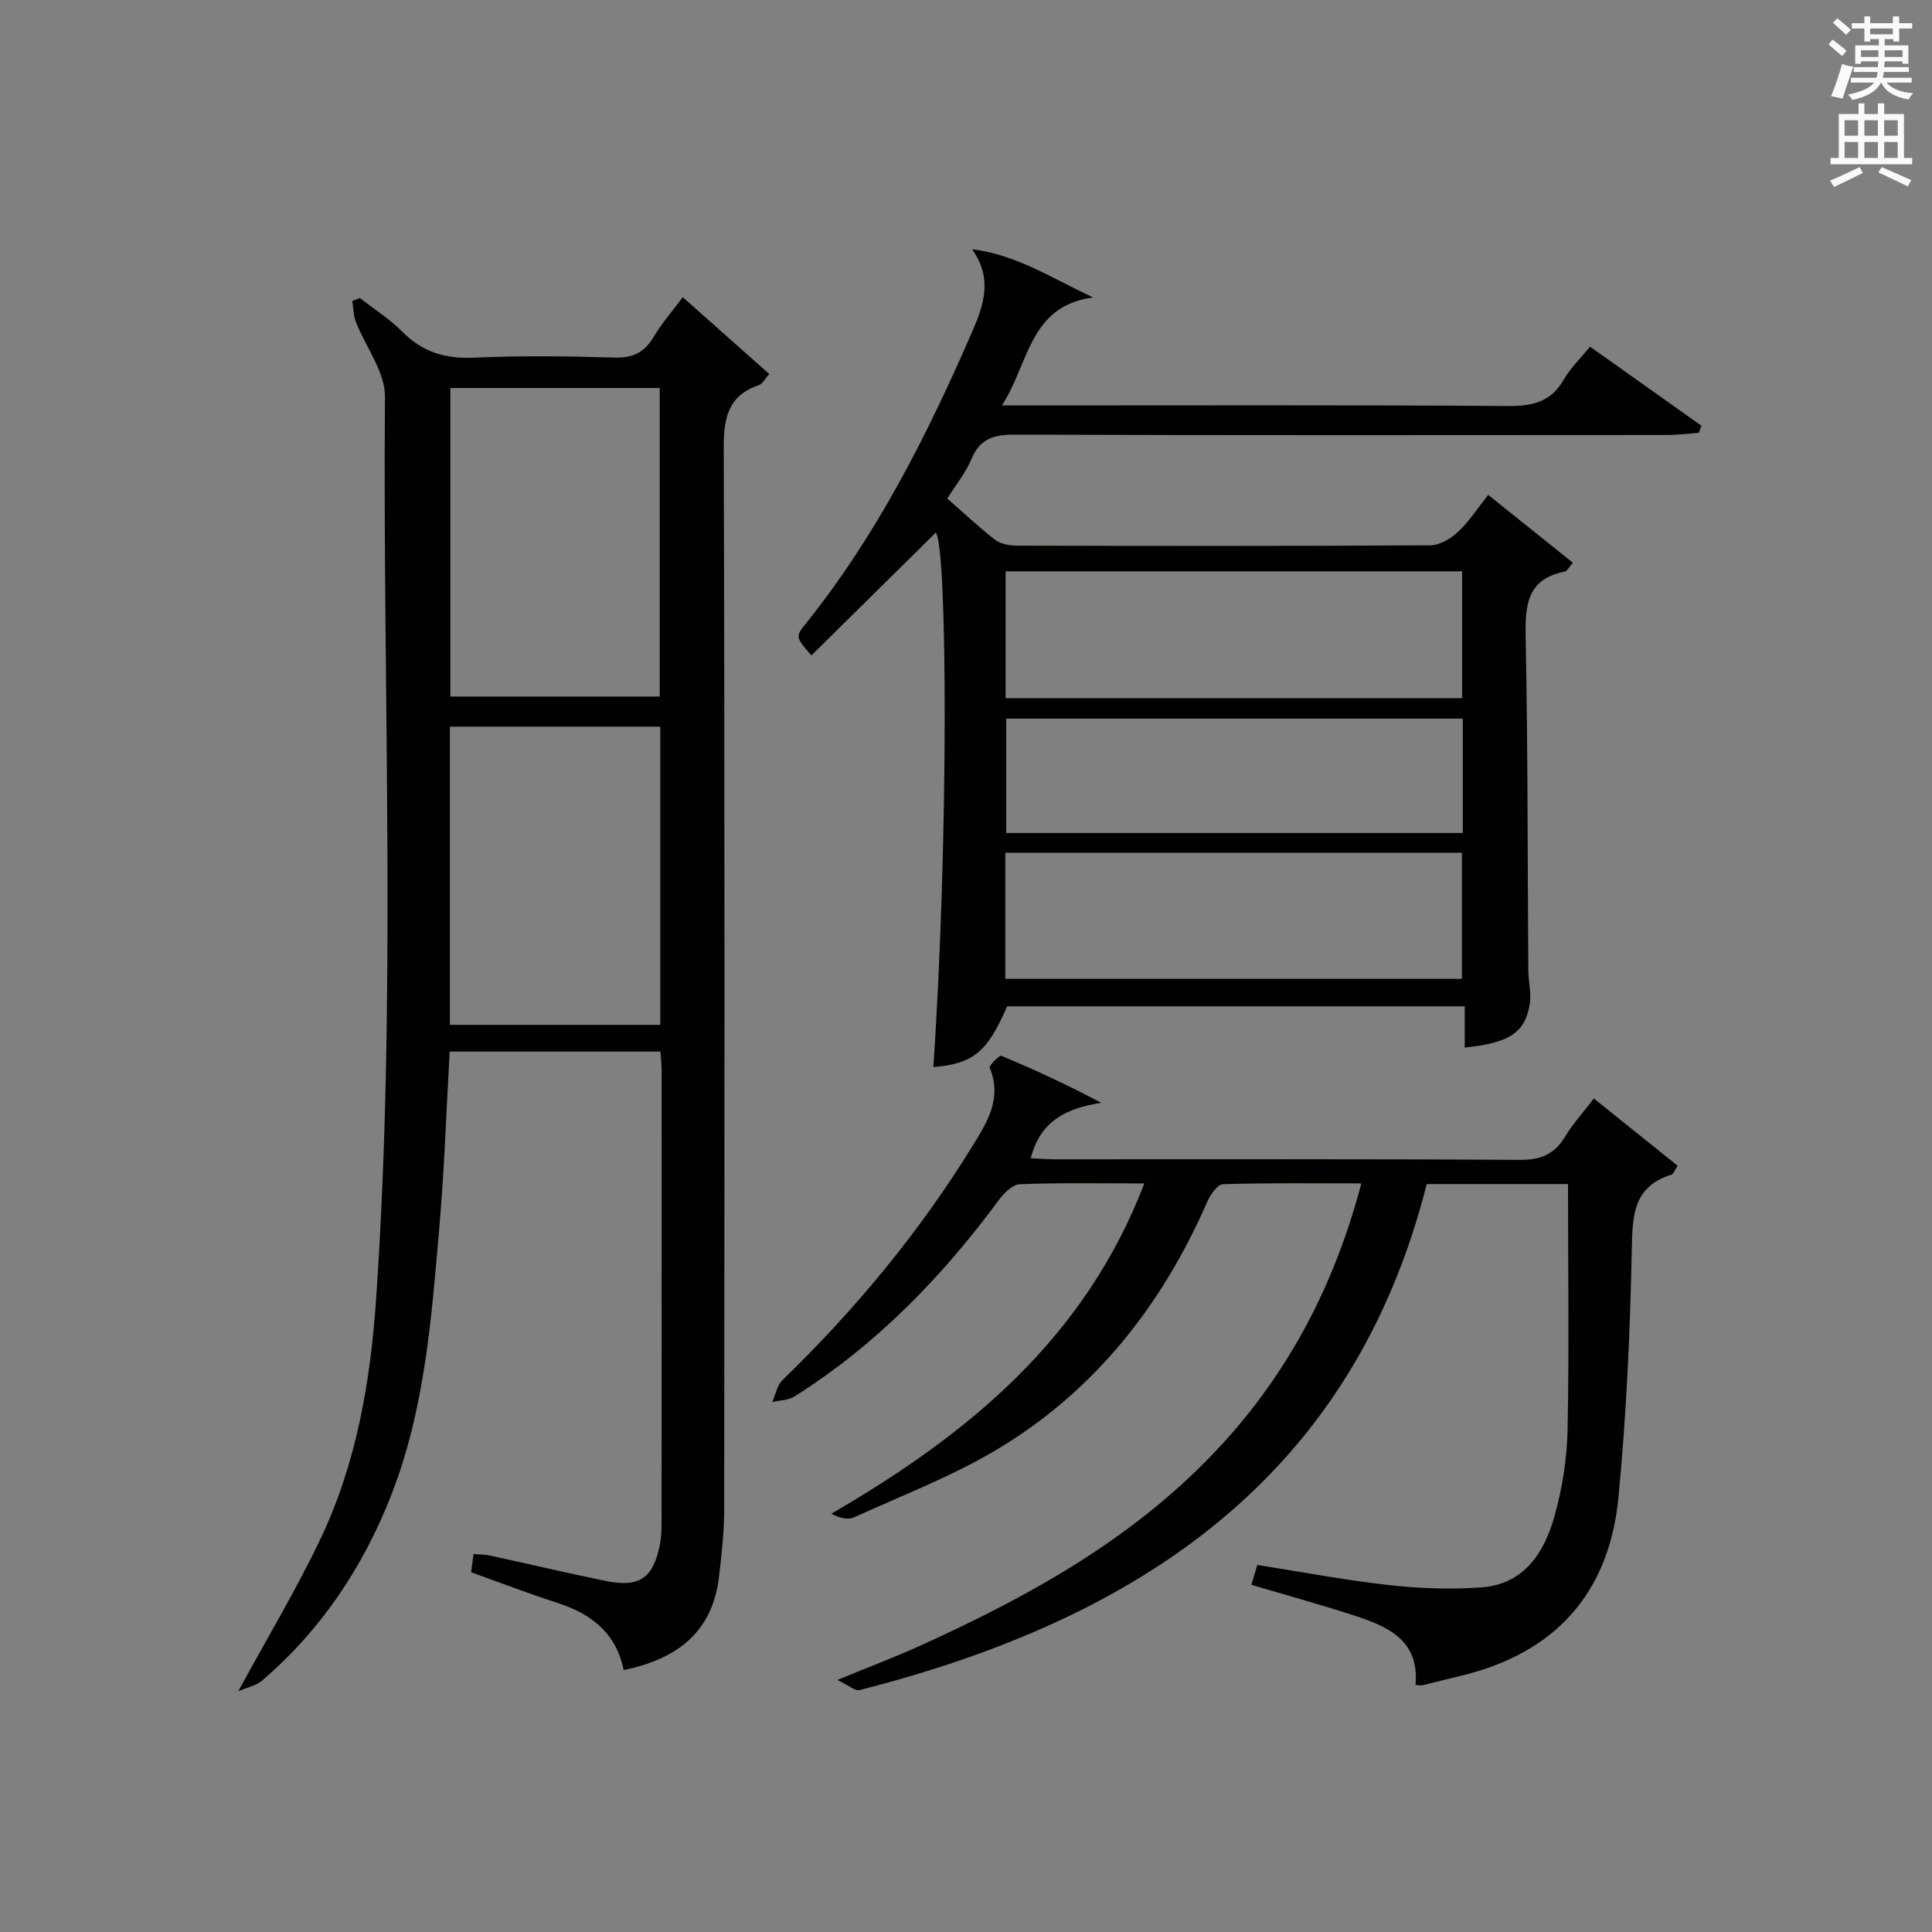 <?xml version="1.0" encoding="utf-8"?>
<!-- Generator: Adobe Illustrator 22.0.0, SVG Export Plug-In . SVG Version: 6.00 Build 0)  -->
<svg version="1.1" id="漢-ZDIC-典" xmlns="http://www.w3.org/2000/svg" xmlns:xlink="http://www.w3.org/1999/xlink" x="0px" y="0px"
	 viewBox="0 0 400 400" style="enable-background:new 0 0 400 400;" xml:space="preserve">
<rect x="0" y="0" width="400" height="400" fill="#808080" stroke="none"/>
<style type="text/css">
	.st1{fill:#010100;}
	.st2{fill:#fafafb;}
</style>
<g>
	
	<path class="st1" d="M129.13,345.76c-1.58-7.69-6.71-11.62-13.67-13.88c-5.99-1.94-11.88-4.2-17.92-6.36c0.16-1.2,0.31-2.34,0.5-3.78
		c1.23,0.11,2.36,0.1,3.44,0.33c7.93,1.72,15.83,3.59,23.78,5.22c7.09,1.45,9.92-0.44,11.35-7.41c0.36-1.78,0.36-3.65,0.36-5.47
		c0.02-31,0.02-61.99,0.01-92.99c0-1.14-0.15-2.28-0.25-3.7c-14.57,0-28.98,0-43.63,0c-0.69,12.23-1.09,24.2-2.12,36.11
		c-1.63,18.85-2.97,37.79-9.97,55.7c-5.86,14.98-14.56,27.99-26.82,38.48c-1.11,0.95-2.77,1.25-4.86,2.14
		c6.17-11.33,12.08-21.16,16.99-31.46c7.46-15.66,10.37-32.56,11.55-49.74c4.27-62.24,1.35-124.56,1.83-186.85
		c0.04-5.13-4-10.26-6.01-15.44c-0.52-1.34-0.52-2.89-0.76-4.34c0.52-0.21,1.05-0.42,1.57-0.62c2.97,2.32,6.21,4.37,8.84,7.02
		c4.18,4.21,8.89,5.6,14.78,5.33c9.65-0.43,19.33-0.32,28.99-0.02c3.79,0.12,6.23-0.95,8.16-4.19c1.68-2.82,3.88-5.34,6.09-8.31
		c6.09,5.41,11.89,10.57,17.92,15.92c-0.88,0.95-1.39,2.01-2.17,2.28c-6.25,2.16-7.28,6.61-7.27,12.79
		c0.22,73.32,0.16,146.65,0.09,219.97c0,4.64-0.52,9.3-1.06,13.91C147.55,337.82,140.29,343.49,129.13,345.76z M93.24,144.21
		c14.75,0,29.11,0,43.35,0c0-21.56,0-42.74,0-63.88c-14.64,0-28.88,0-43.35,0C93.24,101.67,93.24,122.73,93.24,144.21z
		 M93.14,212.18c14.85,0,29.22,0,43.56,0c0-20.84,0-41.27,0-61.73c-14.69,0-29.07,0-43.56,0C93.14,171.14,93.14,191.45,93.14,212.18
		z"/>
	<path class="st1" d="M193.24,220.93c3.17-46.83,2.92-107.64,0.51-110.66c-8.48,8.37-17.07,16.85-25.76,25.43c-3.27-3.79-3.35-3.86-1.15-6.6
		c14.71-18.33,25.16-39.07,34.46-60.47c2.38-5.48,4.27-10.93-0.03-17.02c9.23,1.1,16.7,6.12,25.06,9.97
		c-13.3,1.76-13.24,13.69-18.9,22.36c2.78,0,4.54,0,6.31,0c32.82,0,65.64-0.11,98.45,0.12c5.13,0.04,8.95-0.85,11.61-5.53
		c1.3-2.28,3.29-4.17,5.4-6.76c7.73,5.48,15.39,10.92,23.06,16.37c-0.18,0.49-0.35,0.98-0.53,1.47c-2.22,0.16-4.44,0.45-6.66,0.45
		c-44.98,0.03-89.96,0.08-134.94-0.07c-4.3-0.01-7.22,0.76-8.99,5.03c-1.19,2.86-3.24,5.36-5.02,8.19c3.42,2.99,6.54,5.97,9.95,8.58
		c1.17,0.89,3.06,1.18,4.62,1.18c28.49,0.07,56.97,0.1,85.46-0.07c1.94-0.01,4.22-1.38,5.72-2.78c2.26-2.11,3.98-4.81,6.25-7.66
		c6.02,4.83,11.73,9.41,17.54,14.06c-0.99,1.13-1.26,1.74-1.63,1.81c-7.9,1.52-8.3,6.98-8.16,13.69
		c0.46,22.98,0.39,45.97,0.55,68.95c0.02,2.31,0.66,4.68,0.3,6.91c-0.97,5.95-4.27,8.07-13.46,9.01c0-2.74,0-5.47,0-8.54
		c-31.88,0-63.29,0-94.75,0C204.43,217.8,201.57,220.21,193.24,220.93z M208.2,144.55c31.89,0,63.23,0,94.51,0
		c0-8.97,0-17.56,0-26.26c-31.62,0-62.97,0-94.51,0C208.2,127.15,208.2,135.72,208.2,144.55z M208.14,202.66
		c31.85,0,63.21,0,94.53,0c0-8.92,0-17.49,0-26.11c-31.68,0-63.04,0-94.53,0C208.14,185.38,208.14,193.84,208.14,202.66z
		 M302.85,148.78c-31.84,0-63.2,0-94.52,0c0,8.12,0,15.87,0,23.68c31.67,0,63.02,0,94.52,0
		C302.85,164.46,302.85,156.83,302.85,148.78z"/>
	<path class="st1" d="M324.64,245.15c-9.77,0-19.23,0-29.25,0c-15.51,61.21-60.12,90.17-117.41,104.76c-0.93,0.24-2.22-0.96-4.62-2.09
		c6.62-2.72,11.86-4.7,16.96-7.01c23.16-10.48,45.16-22.68,62.64-41.74c14.13-15.4,23.41-33.32,28.89-54.06
		c-9.81,0-19.24-0.13-28.65,0.17c-1.14,0.04-2.61,2.17-3.25,3.63c-9.31,21.31-23.15,38.97-43.12,51.04
		c-9.45,5.71-19.94,9.71-30.03,14.31c-1.28,0.58-3.05,0.08-4.7-0.75c28.4-16.48,52.52-36.28,64.82-68.39
		c-8.95,0-17.38-0.17-25.79,0.16c-1.52,0.06-3.31,1.89-4.38,3.34c-11.78,15.95-25.39,29.96-42.24,40.59
		c-1.28,0.81-3.08,0.8-4.64,1.18c0.7-1.54,1.01-3.47,2.14-4.56c15.01-14.55,28.26-30.52,39.24-48.31c3.02-4.89,6.32-9.96,3.66-16.33
		c-0.19-0.45,1.99-2.66,2.41-2.49c6.96,2.9,13.81,6.06,20.67,9.73c-7.09,1.1-12.62,3.69-14.58,11.47c1.73,0.08,3.46,0.22,5.2,0.22
		c31.99,0.01,63.98-0.09,95.97,0.12c4.33,0.03,7.19-1.08,9.41-4.75c1.61-2.67,3.75-5.02,6-7.96c5.9,4.74,11.62,9.34,17.35,13.93
		c-0.71,1.06-0.9,1.72-1.26,1.83c-8.01,2.49-8.1,8.54-8.24,15.63c-0.34,17.09-1.12,34.22-2.76,51.23
		c-1.93,19.93-13.24,32.35-32.87,36.97c-2.58,0.61-5.15,1.29-7.73,1.9c-0.3,0.07-0.65-0.03-1.41-0.08
		c0.85-9.49-6.06-12.23-13.23-14.54c-6.75-2.18-13.6-4.06-20.75-6.18c0.41-1.38,0.8-2.7,1.22-4.11c9.32,1.46,18.28,3.16,27.31,4.17
		c6.25,0.7,12.63,0.9,18.91,0.49c8.77-0.56,13.07-6.94,15.22-14.44c1.67-5.85,2.67-12.07,2.8-18.16
		C324.88,279.26,324.64,262.46,324.64,245.15z"/>
	
	
	
	
	
	<path class="st2" d="M378.6,9.2l0.8-1c0.9,0.7,1.9,1.4,2.9,2.3l-0.9,1.1C380.3,10.7,379.4,9.9,378.6,9.2z M379.1,19.9
		c0.9-2.1,1.6-4.3,2.3-6.7c0.4,0.2,0.8,0.4,2.3,0.6c-0.7,2.1-1.5,4.3-2.2,6.6L379.1,19.9z M379.5,4.7l0.9-0.9c1,0.8,2,1.6,2.8,2.4
		l-1,1C381.2,6.3,380.3,5.4,379.5,4.7z M392,3.4h1.2v1.4h2.7v1.1h-2.7v2.7H392V8.1h-1.8v1.3h4.9v3.8h-1.2v-0.5h-3.7
		c0,0.4-0.1,0.9-0.1,1.2h5.1v1H390c0,0.5-0.1,0.9-0.2,1.2h6v1h-5.2c1.1,1.3,2.9,2,5.5,2.2c-0.4,0.4-0.7,0.8-0.9,1.3
		c-2.9-0.5-4.8-1.6-5.7-3.5h-0.1c-0.8,1.7-2.7,2.9-5.9,3.6c-0.2-0.4-0.6-0.8-0.9-1.1c2.8-0.6,4.6-1.4,5.4-2.5h-4.8v-1h5.3
		c0.1-0.3,0.2-0.7,0.2-1.2h-4.9v-1h5c0-0.4,0-0.8,0.1-1.2h-3.6v0.5h-1.2V9.4h4.9V8.1h-1.8v0.5H386V5.9h-2.6V4.8h2.6V3.4h1.2v1.4h4.7
		V3.4z M385.3,11.8h3.6c0-0.4,0-0.9,0-1.4h-3.6V11.8z M387.2,7.1h4.7V5.9h-4.7V7.1z M393.9,10.4h-3.7c0,0.5,0,1,0,1.4h3.7V10.4z"/>
	<path class="st2" d="M384.7,21.4h1.3v2.2h2.8v-2.2h1.3v2.2h4.1v9.1h1.7V34h-16.9v-1.3h1.7v-9.1h4.1V21.4z M385,34.6l0.7,1.2
		c-1.8,0.9-3.8,1.9-6,2.9c-0.2-0.4-0.5-0.8-0.8-1.3C381.3,36.4,383.3,35.4,385,34.6z M381.9,28.1h2.8v-3.2h-2.8V28.1z M381.9,32.7
		h2.8v-3.3h-2.8V32.7z M386,28.1h2.8v-3.2H386V28.1z M386,32.7h2.8v-3.3H386V32.7z M389.6,34.6c2.1,0.9,4.1,1.8,6.1,2.7l-0.7,1.3
		c-2.2-1.1-4.2-2-6.1-2.9L389.6,34.6z M392.9,24.9h-2.8v3.2h2.8V24.9z M390.1,32.7h2.8v-3.3h-2.8V32.7z"/>
</g>
</svg>
